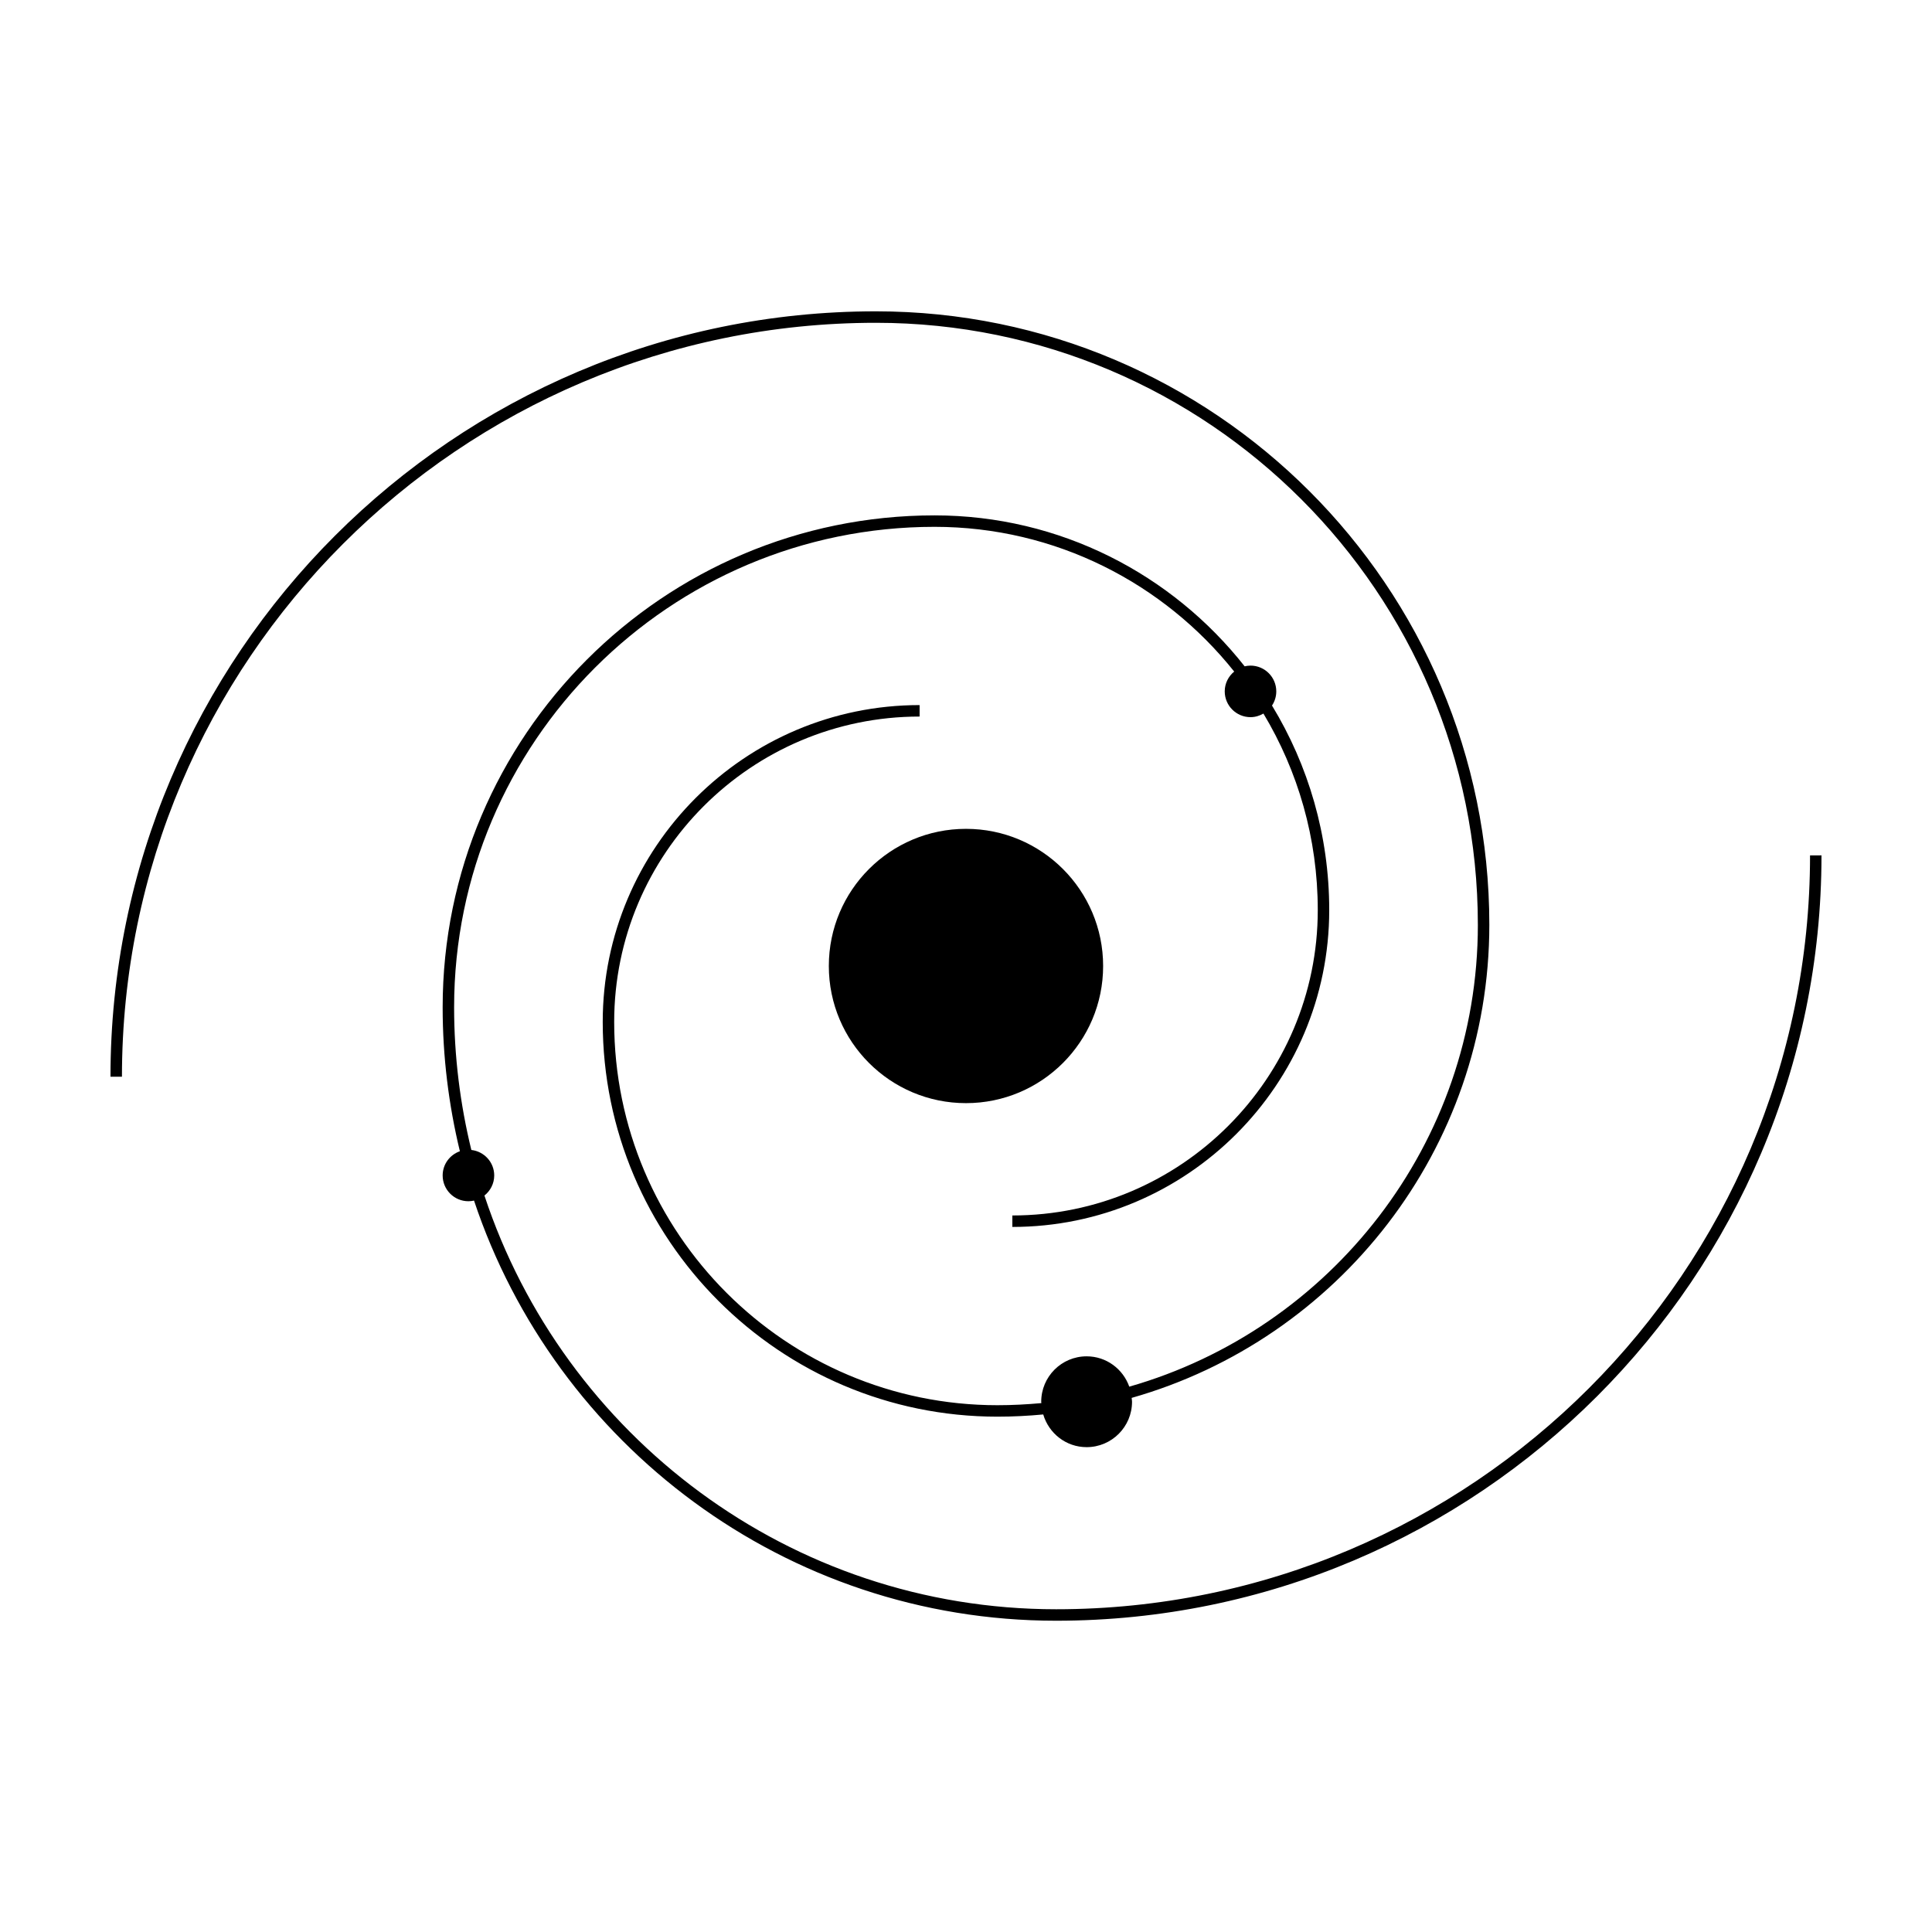 <?xml version="1.0" encoding="UTF-8"?>
<!-- Uploaded to: ICON Repo, www.svgrepo.com, Generator: ICON Repo Mixer Tools -->
<svg fill="#000000" width="800px" height="800px" version="1.1" viewBox="144 144 512 512" xmlns="http://www.w3.org/2000/svg">
 <g>
  <path d="m623.68 370.67c0 110.17-89.629 199.8-199.8 199.8-70.547 0-130.5-46.043-151.5-109.64 1.566-1.25 2.594-3.16 2.594-5.32 0-3.508-2.656-6.367-6.062-6.758-2.961-12.133-4.566-24.789-4.566-37.816 0-70.207 57.117-127.32 127.32-127.32 32.121 0 60.785 15.004 79.41 38.355-1.523 1.254-2.508 3.129-2.508 5.25 0 3.773 3.059 6.832 6.832 6.832 1.254 0 2.414-0.363 3.422-0.953 9.141 15.234 14.402 33.043 14.402 52.07 0 44.633-36.309 80.941-80.941 80.941v3.039c46.305 0 83.977-37.676 83.977-83.977 0-19.824-5.543-38.379-15.164-54.195 0.711-1.078 1.133-2.367 1.133-3.754 0-3.773-3.059-6.832-6.832-6.832-0.535 0-1.055 0.074-1.551 0.191-19.172-24.336-48.871-40.004-82.176-40.004-71.879 0-130.36 58.477-130.36 130.36 0 13.141 1.605 25.906 4.566 38.152-2.656 0.938-4.566 3.441-4.566 6.418 0 3.773 3.059 6.832 6.832 6.832 0.516 0 1.008-0.066 1.484-0.172 21.512 64.609 82.508 111.34 154.25 111.34 111.85 0 202.84-90.988 202.84-202.83l-3.039 0.004z"/>
  <path d="m535.65 389.07c0 58.09-39.117 107.18-92.379 122.41-1.652-4.672-6.066-8.039-11.301-8.039-6.644 0-12.035 5.391-12.035 12.035 0 0.125 0.035 0.242 0.035 0.363-3.84 0.348-7.719 0.555-11.645 0.555-56 0-101.56-45.559-101.56-101.56 0-44.633 36.309-80.941 80.941-80.941v-3.039c-46.305 0-83.977 37.676-83.977 83.977 0 57.672 46.918 104.6 104.6 104.6 4.098 0 8.141-0.211 12.141-0.586 1.465 4.992 6.031 8.664 11.496 8.664 6.644 0 12.035-5.391 12.035-12.035 0-0.348-0.074-0.68-0.102-1.02 54.641-15.523 94.789-65.84 94.789-125.38 0-89.645-72.926-162.57-162.57-162.57-111.84 0-202.84 90.992-202.84 202.84h3.039c0-110.17 89.629-199.8 199.8-199.8 87.965 0 159.53 71.562 159.53 159.54z"/>
  <path d="m436.34 400c0 20.07-16.273 36.344-36.344 36.344-20.074 0-36.348-16.273-36.348-36.344 0-20.074 16.273-36.348 36.348-36.348 20.07 0 36.344 16.273 36.344 36.348"/>
 </g>
</svg>